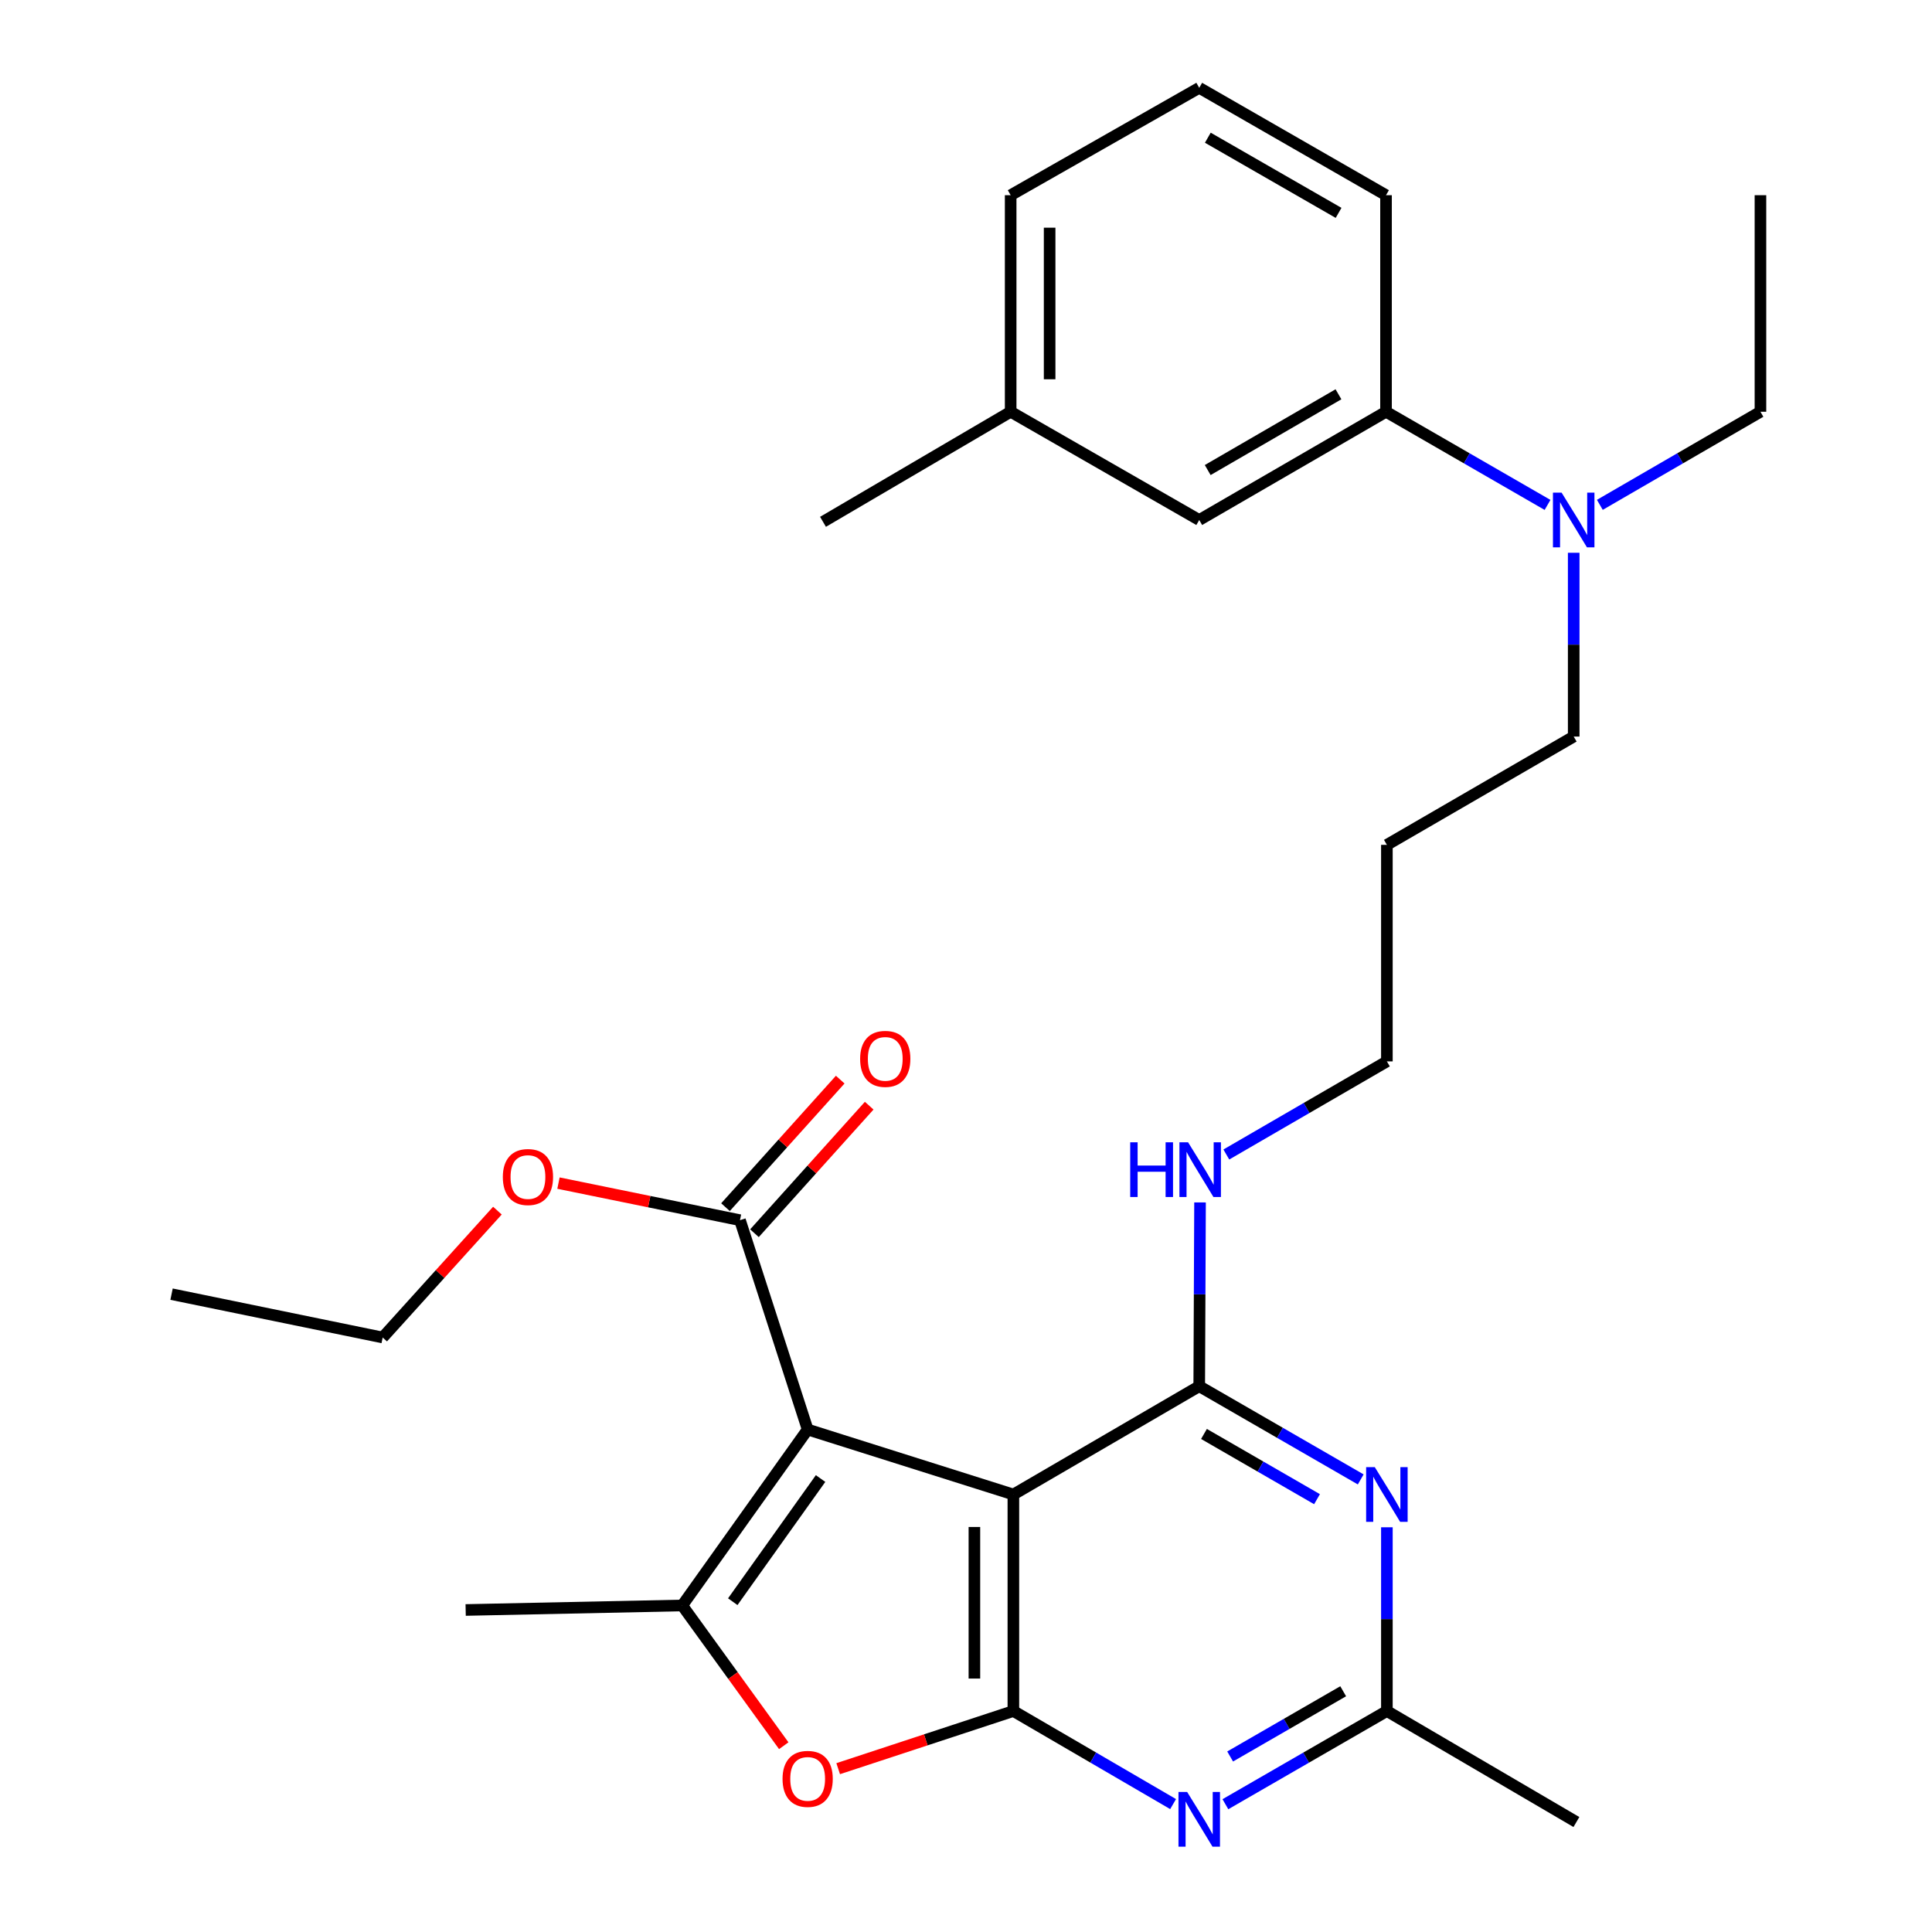 <?xml version='1.0' encoding='iso-8859-1'?>
<svg version='1.1' baseProfile='full'
              xmlns='http://www.w3.org/2000/svg'
                      xmlns:rdkit='http://www.rdkit.org/xml'
                      xmlns:xlink='http://www.w3.org/1999/xlink'
                  xml:space='preserve'
width='1000px' height='1000px' viewBox='0 0 1000 1000'>
<!-- END OF HEADER -->
<rect style='opacity:1.0;fill:#FFFFFF;stroke:none' width='1000' height='1000' x='0' y='0'> </rect>
<path class='bond-0' d='M 418.042,739.916 L 524.518,773.556' style='fill:none;fill-rule:evenodd;stroke:#000000;stroke-width:6px;stroke-linecap:butt;stroke-linejoin:miter;stroke-opacity:1' />
<path class='bond-2' d='M 418.042,739.916 L 353.116,830.985' style='fill:none;fill-rule:evenodd;stroke:#000000;stroke-width:6px;stroke-linecap:butt;stroke-linejoin:miter;stroke-opacity:1' />
<path class='bond-2' d='M 424.726,765.286 L 379.278,829.034' style='fill:none;fill-rule:evenodd;stroke:#000000;stroke-width:6px;stroke-linecap:butt;stroke-linejoin:miter;stroke-opacity:1' />
<path class='bond-7' d='M 418.042,739.916 L 383.013,631.569' style='fill:none;fill-rule:evenodd;stroke:#000000;stroke-width:6px;stroke-linecap:butt;stroke-linejoin:miter;stroke-opacity:1' />
<path class='bond-1' d='M 524.518,773.556 L 524.518,885.624' style='fill:none;fill-rule:evenodd;stroke:#000000;stroke-width:6px;stroke-linecap:butt;stroke-linejoin:miter;stroke-opacity:1' />
<path class='bond-1' d='M 504.348,790.366 L 504.348,868.814' style='fill:none;fill-rule:evenodd;stroke:#000000;stroke-width:6px;stroke-linecap:butt;stroke-linejoin:miter;stroke-opacity:1' />
<path class='bond-3' d='M 524.518,773.556 L 620.719,717.505' style='fill:none;fill-rule:evenodd;stroke:#000000;stroke-width:6px;stroke-linecap:butt;stroke-linejoin:miter;stroke-opacity:1' />
<path class='bond-5' d='M 524.518,885.624 L 565.857,909.71' style='fill:none;fill-rule:evenodd;stroke:#000000;stroke-width:6px;stroke-linecap:butt;stroke-linejoin:miter;stroke-opacity:1' />
<path class='bond-5' d='M 565.857,909.71 L 607.196,933.796' style='fill:none;fill-rule:evenodd;stroke:#0000FF;stroke-width:6px;stroke-linecap:butt;stroke-linejoin:miter;stroke-opacity:1' />
<path class='bond-29' d='M 524.518,885.624 L 479.181,900.544' style='fill:none;fill-rule:evenodd;stroke:#000000;stroke-width:6px;stroke-linecap:butt;stroke-linejoin:miter;stroke-opacity:1' />
<path class='bond-29' d='M 479.181,900.544 L 433.844,915.464' style='fill:none;fill-rule:evenodd;stroke:#FF0000;stroke-width:6px;stroke-linecap:butt;stroke-linejoin:miter;stroke-opacity:1' />
<path class='bond-4' d='M 353.116,830.985 L 379.393,867.281' style='fill:none;fill-rule:evenodd;stroke:#000000;stroke-width:6px;stroke-linecap:butt;stroke-linejoin:miter;stroke-opacity:1' />
<path class='bond-4' d='M 379.393,867.281 L 405.67,903.576' style='fill:none;fill-rule:evenodd;stroke:#FF0000;stroke-width:6px;stroke-linecap:butt;stroke-linejoin:miter;stroke-opacity:1' />
<path class='bond-15' d='M 353.116,830.985 L 241.025,833.327' style='fill:none;fill-rule:evenodd;stroke:#000000;stroke-width:6px;stroke-linecap:butt;stroke-linejoin:miter;stroke-opacity:1' />
<path class='bond-6' d='M 620.719,717.505 L 662.513,741.623' style='fill:none;fill-rule:evenodd;stroke:#000000;stroke-width:6px;stroke-linecap:butt;stroke-linejoin:miter;stroke-opacity:1' />
<path class='bond-6' d='M 662.513,741.623 L 704.306,765.74' style='fill:none;fill-rule:evenodd;stroke:#0000FF;stroke-width:6px;stroke-linecap:butt;stroke-linejoin:miter;stroke-opacity:1' />
<path class='bond-6' d='M 623.176,742.21 L 652.431,759.093' style='fill:none;fill-rule:evenodd;stroke:#000000;stroke-width:6px;stroke-linecap:butt;stroke-linejoin:miter;stroke-opacity:1' />
<path class='bond-6' d='M 652.431,759.093 L 681.687,775.975' style='fill:none;fill-rule:evenodd;stroke:#0000FF;stroke-width:6px;stroke-linecap:butt;stroke-linejoin:miter;stroke-opacity:1' />
<path class='bond-11' d='M 620.719,717.505 L 620.928,669.941' style='fill:none;fill-rule:evenodd;stroke:#000000;stroke-width:6px;stroke-linecap:butt;stroke-linejoin:miter;stroke-opacity:1' />
<path class='bond-11' d='M 620.928,669.941 L 621.137,622.377' style='fill:none;fill-rule:evenodd;stroke:#0000FF;stroke-width:6px;stroke-linecap:butt;stroke-linejoin:miter;stroke-opacity:1' />
<path class='bond-30' d='M 634.263,933.859 L 676.056,909.742' style='fill:none;fill-rule:evenodd;stroke:#0000FF;stroke-width:6px;stroke-linecap:butt;stroke-linejoin:miter;stroke-opacity:1' />
<path class='bond-30' d='M 676.056,909.742 L 717.85,885.624' style='fill:none;fill-rule:evenodd;stroke:#000000;stroke-width:6px;stroke-linecap:butt;stroke-linejoin:miter;stroke-opacity:1' />
<path class='bond-30' d='M 636.719,909.154 L 665.975,892.272' style='fill:none;fill-rule:evenodd;stroke:#0000FF;stroke-width:6px;stroke-linecap:butt;stroke-linejoin:miter;stroke-opacity:1' />
<path class='bond-30' d='M 665.975,892.272 L 695.23,875.389' style='fill:none;fill-rule:evenodd;stroke:#000000;stroke-width:6px;stroke-linecap:butt;stroke-linejoin:miter;stroke-opacity:1' />
<path class='bond-8' d='M 717.85,790.518 L 717.85,838.071' style='fill:none;fill-rule:evenodd;stroke:#0000FF;stroke-width:6px;stroke-linecap:butt;stroke-linejoin:miter;stroke-opacity:1' />
<path class='bond-8' d='M 717.85,838.071 L 717.85,885.624' style='fill:none;fill-rule:evenodd;stroke:#000000;stroke-width:6px;stroke-linecap:butt;stroke-linejoin:miter;stroke-opacity:1' />
<path class='bond-12' d='M 390.51,638.313 L 420.202,605.307' style='fill:none;fill-rule:evenodd;stroke:#000000;stroke-width:6px;stroke-linecap:butt;stroke-linejoin:miter;stroke-opacity:1' />
<path class='bond-12' d='M 420.202,605.307 L 449.894,572.301' style='fill:none;fill-rule:evenodd;stroke:#FF0000;stroke-width:6px;stroke-linecap:butt;stroke-linejoin:miter;stroke-opacity:1' />
<path class='bond-12' d='M 375.515,624.824 L 405.207,591.817' style='fill:none;fill-rule:evenodd;stroke:#000000;stroke-width:6px;stroke-linecap:butt;stroke-linejoin:miter;stroke-opacity:1' />
<path class='bond-12' d='M 405.207,591.817 L 434.899,558.811' style='fill:none;fill-rule:evenodd;stroke:#FF0000;stroke-width:6px;stroke-linecap:butt;stroke-linejoin:miter;stroke-opacity:1' />
<path class='bond-14' d='M 383.013,631.569 L 336.038,621.971' style='fill:none;fill-rule:evenodd;stroke:#000000;stroke-width:6px;stroke-linecap:butt;stroke-linejoin:miter;stroke-opacity:1' />
<path class='bond-14' d='M 336.038,621.971 L 289.064,612.374' style='fill:none;fill-rule:evenodd;stroke:#FF0000;stroke-width:6px;stroke-linecap:butt;stroke-linejoin:miter;stroke-opacity:1' />
<path class='bond-19' d='M 717.85,885.624 L 815.945,943.076' style='fill:none;fill-rule:evenodd;stroke:#000000;stroke-width:6px;stroke-linecap:butt;stroke-linejoin:miter;stroke-opacity:1' />
<path class='bond-9' d='M 717.402,213.125 L 759.201,237.234' style='fill:none;fill-rule:evenodd;stroke:#000000;stroke-width:6px;stroke-linecap:butt;stroke-linejoin:miter;stroke-opacity:1' />
<path class='bond-9' d='M 759.201,237.234 L 801,261.342' style='fill:none;fill-rule:evenodd;stroke:#0000FF;stroke-width:6px;stroke-linecap:butt;stroke-linejoin:miter;stroke-opacity:1' />
<path class='bond-13' d='M 717.402,213.125 L 620.719,269.154' style='fill:none;fill-rule:evenodd;stroke:#000000;stroke-width:6px;stroke-linecap:butt;stroke-linejoin:miter;stroke-opacity:1' />
<path class='bond-13' d='M 692.786,204.078 L 625.108,243.298' style='fill:none;fill-rule:evenodd;stroke:#000000;stroke-width:6px;stroke-linecap:butt;stroke-linejoin:miter;stroke-opacity:1' />
<path class='bond-20' d='M 717.402,213.125 L 717.402,101.035' style='fill:none;fill-rule:evenodd;stroke:#000000;stroke-width:6px;stroke-linecap:butt;stroke-linejoin:miter;stroke-opacity:1' />
<path class='bond-10' d='M 814.544,286.116 L 814.544,333.68' style='fill:none;fill-rule:evenodd;stroke:#0000FF;stroke-width:6px;stroke-linecap:butt;stroke-linejoin:miter;stroke-opacity:1' />
<path class='bond-10' d='M 814.544,333.68 L 814.544,381.244' style='fill:none;fill-rule:evenodd;stroke:#000000;stroke-width:6px;stroke-linecap:butt;stroke-linejoin:miter;stroke-opacity:1' />
<path class='bond-23' d='M 828.077,261.31 L 869.641,237.217' style='fill:none;fill-rule:evenodd;stroke:#0000FF;stroke-width:6px;stroke-linecap:butt;stroke-linejoin:miter;stroke-opacity:1' />
<path class='bond-23' d='M 869.641,237.217 L 911.204,213.125' style='fill:none;fill-rule:evenodd;stroke:#000000;stroke-width:6px;stroke-linecap:butt;stroke-linejoin:miter;stroke-opacity:1' />
<path class='bond-22' d='M 634.745,597.567 L 676.297,573.471' style='fill:none;fill-rule:evenodd;stroke:#0000FF;stroke-width:6px;stroke-linecap:butt;stroke-linejoin:miter;stroke-opacity:1' />
<path class='bond-22' d='M 676.297,573.471 L 717.85,549.375' style='fill:none;fill-rule:evenodd;stroke:#000000;stroke-width:6px;stroke-linecap:butt;stroke-linejoin:miter;stroke-opacity:1' />
<path class='bond-16' d='M 620.719,269.154 L 523.117,213.125' style='fill:none;fill-rule:evenodd;stroke:#000000;stroke-width:6px;stroke-linecap:butt;stroke-linejoin:miter;stroke-opacity:1' />
<path class='bond-25' d='M 257.461,626.621 L 227.768,659.456' style='fill:none;fill-rule:evenodd;stroke:#FF0000;stroke-width:6px;stroke-linecap:butt;stroke-linejoin:miter;stroke-opacity:1' />
<path class='bond-25' d='M 227.768,659.456 L 198.074,692.292' style='fill:none;fill-rule:evenodd;stroke:#000000;stroke-width:6px;stroke-linecap:butt;stroke-linejoin:miter;stroke-opacity:1' />
<path class='bond-26' d='M 523.117,213.125 L 425.986,270.095' style='fill:none;fill-rule:evenodd;stroke:#000000;stroke-width:6px;stroke-linecap:butt;stroke-linejoin:miter;stroke-opacity:1' />
<path class='bond-31' d='M 523.117,213.125 L 523.117,101.035' style='fill:none;fill-rule:evenodd;stroke:#000000;stroke-width:6px;stroke-linecap:butt;stroke-linejoin:miter;stroke-opacity:1' />
<path class='bond-31' d='M 543.288,196.312 L 543.288,117.848' style='fill:none;fill-rule:evenodd;stroke:#000000;stroke-width:6px;stroke-linecap:butt;stroke-linejoin:miter;stroke-opacity:1' />
<path class='bond-17' d='M 717.85,437.295 L 717.85,549.375' style='fill:none;fill-rule:evenodd;stroke:#000000;stroke-width:6px;stroke-linecap:butt;stroke-linejoin:miter;stroke-opacity:1' />
<path class='bond-18' d='M 717.85,437.295 L 814.544,381.244' style='fill:none;fill-rule:evenodd;stroke:#000000;stroke-width:6px;stroke-linecap:butt;stroke-linejoin:miter;stroke-opacity:1' />
<path class='bond-21' d='M 717.402,101.035 L 620.719,45.455' style='fill:none;fill-rule:evenodd;stroke:#000000;stroke-width:6px;stroke-linecap:butt;stroke-linejoin:miter;stroke-opacity:1' />
<path class='bond-21' d='M 692.847,110.184 L 625.169,71.278' style='fill:none;fill-rule:evenodd;stroke:#000000;stroke-width:6px;stroke-linecap:butt;stroke-linejoin:miter;stroke-opacity:1' />
<path class='bond-24' d='M 620.719,45.455 L 523.117,101.035' style='fill:none;fill-rule:evenodd;stroke:#000000;stroke-width:6px;stroke-linecap:butt;stroke-linejoin:miter;stroke-opacity:1' />
<path class='bond-27' d='M 911.204,213.125 L 911.204,101.035' style='fill:none;fill-rule:evenodd;stroke:#000000;stroke-width:6px;stroke-linecap:butt;stroke-linejoin:miter;stroke-opacity:1' />
<path class='bond-28' d='M 198.074,692.292 L 88.796,669.858' style='fill:none;fill-rule:evenodd;stroke:#000000;stroke-width:6px;stroke-linecap:butt;stroke-linejoin:miter;stroke-opacity:1' />
<path  class='atom-5' d='M 405.042 920.744
Q 405.042 913.944, 408.402 910.144
Q 411.762 906.344, 418.042 906.344
Q 424.322 906.344, 427.682 910.144
Q 431.042 913.944, 431.042 920.744
Q 431.042 927.624, 427.642 931.544
Q 424.242 935.424, 418.042 935.424
Q 411.802 935.424, 408.402 931.544
Q 405.042 927.664, 405.042 920.744
M 418.042 932.224
Q 422.362 932.224, 424.682 929.344
Q 427.042 926.424, 427.042 920.744
Q 427.042 915.184, 424.682 912.384
Q 422.362 909.544, 418.042 909.544
Q 413.722 909.544, 411.362 912.344
Q 409.042 915.144, 409.042 920.744
Q 409.042 926.464, 411.362 929.344
Q 413.722 932.224, 418.042 932.224
' fill='#FF0000'/>
<path  class='atom-6' d='M 614.459 927.515
L 623.739 942.515
Q 624.659 943.995, 626.139 946.675
Q 627.619 949.355, 627.699 949.515
L 627.699 927.515
L 631.459 927.515
L 631.459 955.835
L 627.579 955.835
L 617.619 939.435
Q 616.459 937.515, 615.219 935.315
Q 614.019 933.115, 613.659 932.435
L 613.659 955.835
L 609.979 955.835
L 609.979 927.515
L 614.459 927.515
' fill='#0000FF'/>
<path  class='atom-7' d='M 711.59 759.396
L 720.87 774.396
Q 721.79 775.876, 723.27 778.556
Q 724.75 781.236, 724.83 781.396
L 724.83 759.396
L 728.59 759.396
L 728.59 787.716
L 724.71 787.716
L 714.75 771.316
Q 713.59 769.396, 712.35 767.196
Q 711.15 764.996, 710.79 764.316
L 710.79 787.716
L 707.11 787.716
L 707.11 759.396
L 711.59 759.396
' fill='#0000FF'/>
<path  class='atom-11' d='M 808.284 254.994
L 817.564 269.994
Q 818.484 271.474, 819.964 274.154
Q 821.444 276.834, 821.524 276.994
L 821.524 254.994
L 825.284 254.994
L 825.284 283.314
L 821.404 283.314
L 811.444 266.914
Q 810.284 264.994, 809.044 262.794
Q 807.844 260.594, 807.484 259.914
L 807.484 283.314
L 803.804 283.314
L 803.804 254.994
L 808.284 254.994
' fill='#0000FF'/>
<path  class='atom-12' d='M 584.992 591.254
L 588.832 591.254
L 588.832 603.294
L 603.312 603.294
L 603.312 591.254
L 607.152 591.254
L 607.152 619.574
L 603.312 619.574
L 603.312 606.494
L 588.832 606.494
L 588.832 619.574
L 584.992 619.574
L 584.992 591.254
' fill='#0000FF'/>
<path  class='atom-12' d='M 614.952 591.254
L 624.232 606.254
Q 625.152 607.734, 626.632 610.414
Q 628.112 613.094, 628.192 613.254
L 628.192 591.254
L 631.952 591.254
L 631.952 619.574
L 628.072 619.574
L 618.112 603.174
Q 616.952 601.254, 615.712 599.054
Q 614.512 596.854, 614.152 596.174
L 614.152 619.574
L 610.472 619.574
L 610.472 591.254
L 614.952 591.254
' fill='#0000FF'/>
<path  class='atom-13' d='M 445.203 548.065
Q 445.203 541.265, 448.563 537.465
Q 451.923 533.665, 458.203 533.665
Q 464.483 533.665, 467.843 537.465
Q 471.203 541.265, 471.203 548.065
Q 471.203 554.945, 467.803 558.865
Q 464.403 562.745, 458.203 562.745
Q 451.963 562.745, 448.563 558.865
Q 445.203 554.985, 445.203 548.065
M 458.203 559.545
Q 462.523 559.545, 464.843 556.665
Q 467.203 553.745, 467.203 548.065
Q 467.203 542.505, 464.843 539.705
Q 462.523 536.865, 458.203 536.865
Q 453.883 536.865, 451.523 539.665
Q 449.203 542.465, 449.203 548.065
Q 449.203 553.785, 451.523 556.665
Q 453.883 559.545, 458.203 559.545
' fill='#FF0000'/>
<path  class='atom-15' d='M 260.264 609.226
Q 260.264 602.426, 263.624 598.626
Q 266.984 594.826, 273.264 594.826
Q 279.544 594.826, 282.904 598.626
Q 286.264 602.426, 286.264 609.226
Q 286.264 616.106, 282.864 620.026
Q 279.464 623.906, 273.264 623.906
Q 267.024 623.906, 263.624 620.026
Q 260.264 616.146, 260.264 609.226
M 273.264 620.706
Q 277.584 620.706, 279.904 617.826
Q 282.264 614.906, 282.264 609.226
Q 282.264 603.666, 279.904 600.866
Q 277.584 598.026, 273.264 598.026
Q 268.944 598.026, 266.584 600.826
Q 264.264 603.626, 264.264 609.226
Q 264.264 614.946, 266.584 617.826
Q 268.944 620.706, 273.264 620.706
' fill='#FF0000'/>
</svg>
